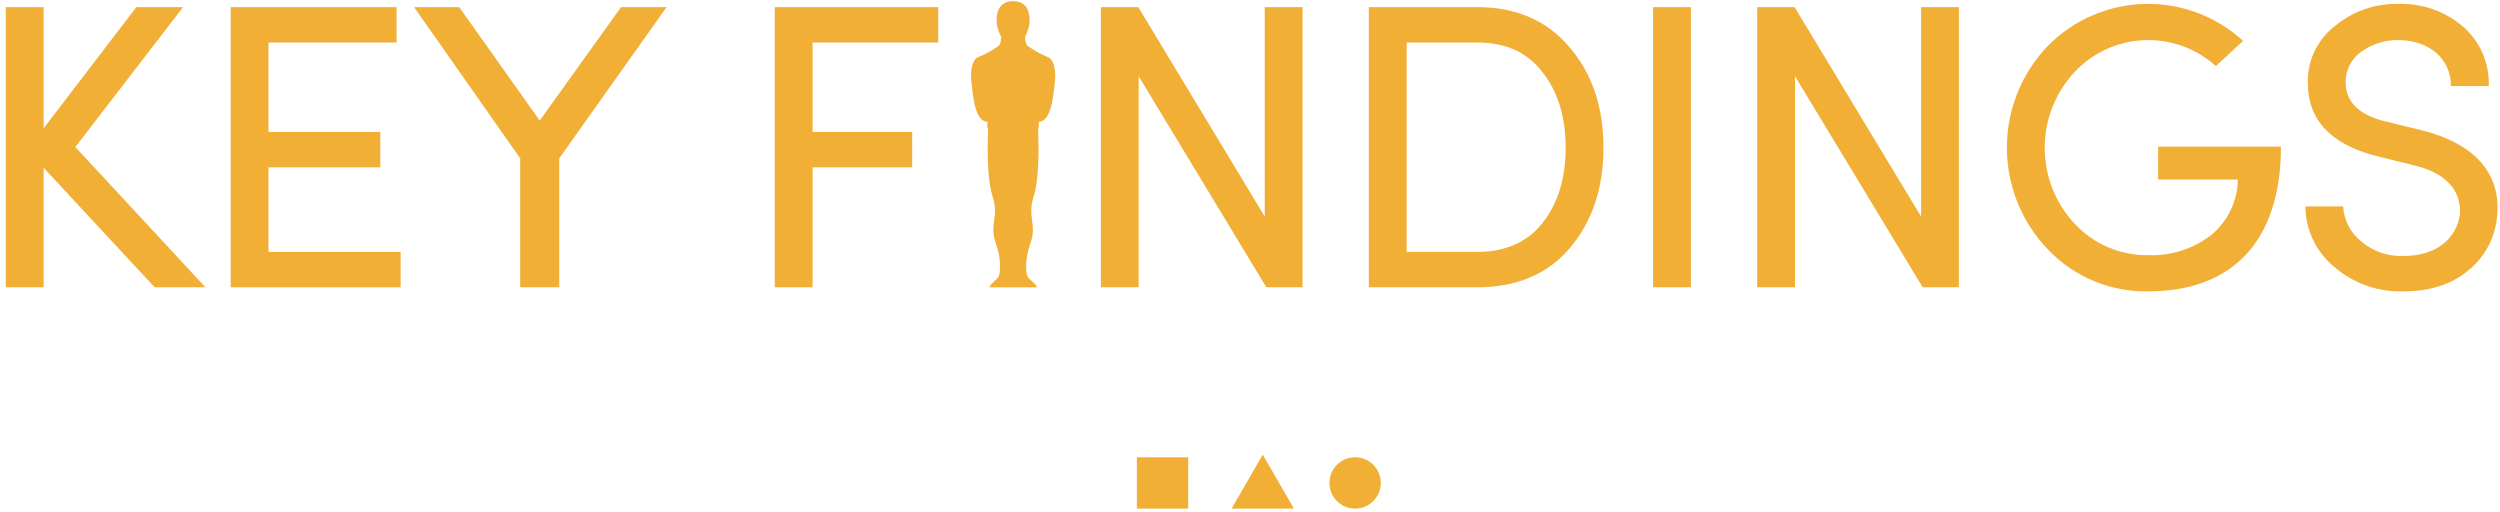 <svg width="425" height="87" viewBox="0 0 425 87" fill="none" xmlns="http://www.w3.org/2000/svg">
<path d="M12.807 24.992L34.926 48.84H26.286L7.415 28.518V48.837H0.987V1.211H7.415V21.811L23.175 1.211H31.125L12.807 24.992Z" fill="#F2AF36"/>
<path d="M39.215 1.214H67.415V7.228H45.644V22.437H64.652V28.451H45.644V42.828H68.109V48.842H39.215V1.214Z" fill="#F2AF36"/>
<path d="M95.071 48.837H88.435V26.925L70.394 1.211H78.067L91.753 20.496L105.577 1.211H113.32L95.071 26.925V48.837Z" fill="#F2AF36"/>
<path d="M131.712 1.214H159.5V7.228H138.14V22.437H155.076V28.451H138.14V48.837H131.712V1.214Z" fill="#F2AF36"/>
<path d="M221.432 48.837H215.28L193.574 12.962V48.837H187.146V1.211H193.506L215.006 36.811V1.211H221.436L221.432 48.837Z" fill="#F2AF36"/>
<path d="M232.7 48.837V1.211H251.16C257.725 1.211 262.978 3.492 266.782 7.985C270.652 12.478 272.588 18.146 272.588 25.128C272.588 32.04 270.652 37.708 266.851 42.201C263.051 46.625 257.794 48.837 251.16 48.837H232.7ZM239.13 42.823H251.16C255.929 42.823 259.66 41.164 262.219 37.915C264.846 34.597 266.16 30.315 266.16 25.128C266.16 19.874 264.846 15.588 262.219 12.271C259.661 8.884 255.929 7.225 251.16 7.225H239.133L239.13 42.823Z" fill="#F2AF36"/>
<path d="M281.025 1.214H287.456V48.837H281.025V1.214Z" fill="#F2AF36"/>
<path d="M333.009 48.837H326.857L305.151 12.962V48.837H298.724V1.211H305.082L326.582 36.811V1.211H333.012L333.009 48.837Z" fill="#F2AF36"/>
<path d="M376.7 11.237C373.369 8.229 368.993 6.646 364.509 6.827C360.024 7.008 355.79 8.939 352.712 12.205C349.428 15.708 347.601 20.329 347.601 25.131C347.601 29.933 349.428 34.554 352.712 38.057C354.311 39.768 356.25 41.126 358.404 42.042C360.559 42.959 362.882 43.414 365.223 43.379C369.09 43.522 372.883 42.298 375.938 39.923C377.324 38.776 378.444 37.341 379.22 35.718C379.996 34.094 380.409 32.322 380.432 30.523H366.884V24.923H387.759C387.759 41.236 379.259 49.531 365.223 49.531C362.039 49.596 358.876 48.996 355.937 47.77C352.998 46.545 350.346 44.719 348.152 42.411C343.672 37.76 341.169 31.554 341.169 25.096C341.169 18.638 343.672 12.432 348.152 7.781C352.498 3.373 358.385 0.823 364.573 0.669C370.761 0.514 376.768 2.766 381.329 6.951L376.7 11.237Z" fill="#F2AF36"/>
<path d="M398.339 35.084C398.397 36.217 398.692 37.325 399.204 38.337C399.716 39.349 400.434 40.242 401.312 40.96C403.319 42.703 405.915 43.617 408.571 43.517C414.308 43.517 417.556 40.476 418.178 36.536C418.524 31.836 415.067 29.136 410.091 28.036L403.939 26.515C396.197 24.511 392.326 20.364 392.325 14.073C392.282 12.227 392.672 10.396 393.465 8.727C394.257 7.059 395.429 5.599 396.887 4.465C399.921 1.918 403.78 0.567 407.74 0.665C411.759 0.531 415.682 1.913 418.73 4.536C420.164 5.786 421.3 7.341 422.054 9.088C422.808 10.834 423.161 12.727 423.087 14.628H416.657C416.657 9.928 412.924 6.817 407.671 6.817C405.412 6.781 403.202 7.485 401.381 8.822C400.555 9.408 399.885 10.186 399.427 11.09C398.97 11.993 398.739 12.994 398.755 14.006C398.755 17.324 401.035 19.536 405.529 20.642L411.75 22.162C420.804 24.443 425.367 29.628 424.468 37.093C424.28 38.83 423.75 40.512 422.907 42.043C422.065 43.574 420.928 44.922 419.561 46.01C416.725 48.36 413.062 49.535 408.571 49.535C404.208 49.667 399.957 48.136 396.681 45.25C395.197 44.003 394.003 42.448 393.179 40.694C392.356 38.939 391.923 37.026 391.912 35.088L398.339 35.084Z" fill="#F2AF36"/>
<path d="M201.995 77.736H193.267V86.464H201.995V77.736Z" fill="#F2AF36"/>
<path d="M214.67 77.286L217.319 81.875L219.968 86.464H209.368L212.017 81.875L214.67 77.286Z" fill="#F2AF36"/>
<path d="M230.369 86.464C232.779 86.464 234.733 84.51 234.733 82.1C234.733 79.69 232.779 77.736 230.369 77.736C227.959 77.736 226.005 79.69 226.005 82.1C226.005 84.51 227.959 86.464 230.369 86.464Z" fill="#F2AF36"/>
<path d="M179.336 13.826C179.045 16.536 178.693 20.67 176.565 20.716C176.641 21.156 176.61 21.607 176.473 22.032C176.473 22.032 176.901 29.748 175.738 33.346C174.574 36.928 176.32 38.107 175.202 41.261C174.084 44.415 174.421 46.65 174.758 47.141C175.11 47.615 176.32 48.488 176.274 48.841H168.19C168.175 48.703 168.328 48.504 168.558 48.274C168.925 47.891 169.476 47.432 169.69 47.142C170.027 46.651 170.364 44.416 169.262 41.262C168.144 38.108 169.889 36.929 168.726 33.347C167.746 30.347 167.884 24.468 167.961 22.615C167.976 22.248 167.991 22.033 167.991 22.033C167.849 21.701 167.806 21.334 167.869 20.977C167.884 20.824 167.899 20.717 167.899 20.717C165.756 20.671 165.419 16.537 165.128 13.827C164.837 11.117 165.741 9.785 166.322 9.709C167.546 9.201 168.707 8.554 169.782 7.78C170.01 7.509 170.14 7.169 170.15 6.815C170.178 6.638 170.193 6.459 170.196 6.279C169.834 5.552 169.576 4.778 169.43 3.979C169.43 3.29 169.17 0.198 172.23 0.198C175.29 0.198 175.03 3.29 175.03 3.979C174.884 4.778 174.626 5.552 174.264 6.279C174.264 6.279 174.264 7.443 174.664 7.779C175.739 8.553 176.9 9.2 178.124 9.708C178.708 9.784 179.627 11.102 179.336 13.826Z" fill="#F2AF36"/>
</svg>
